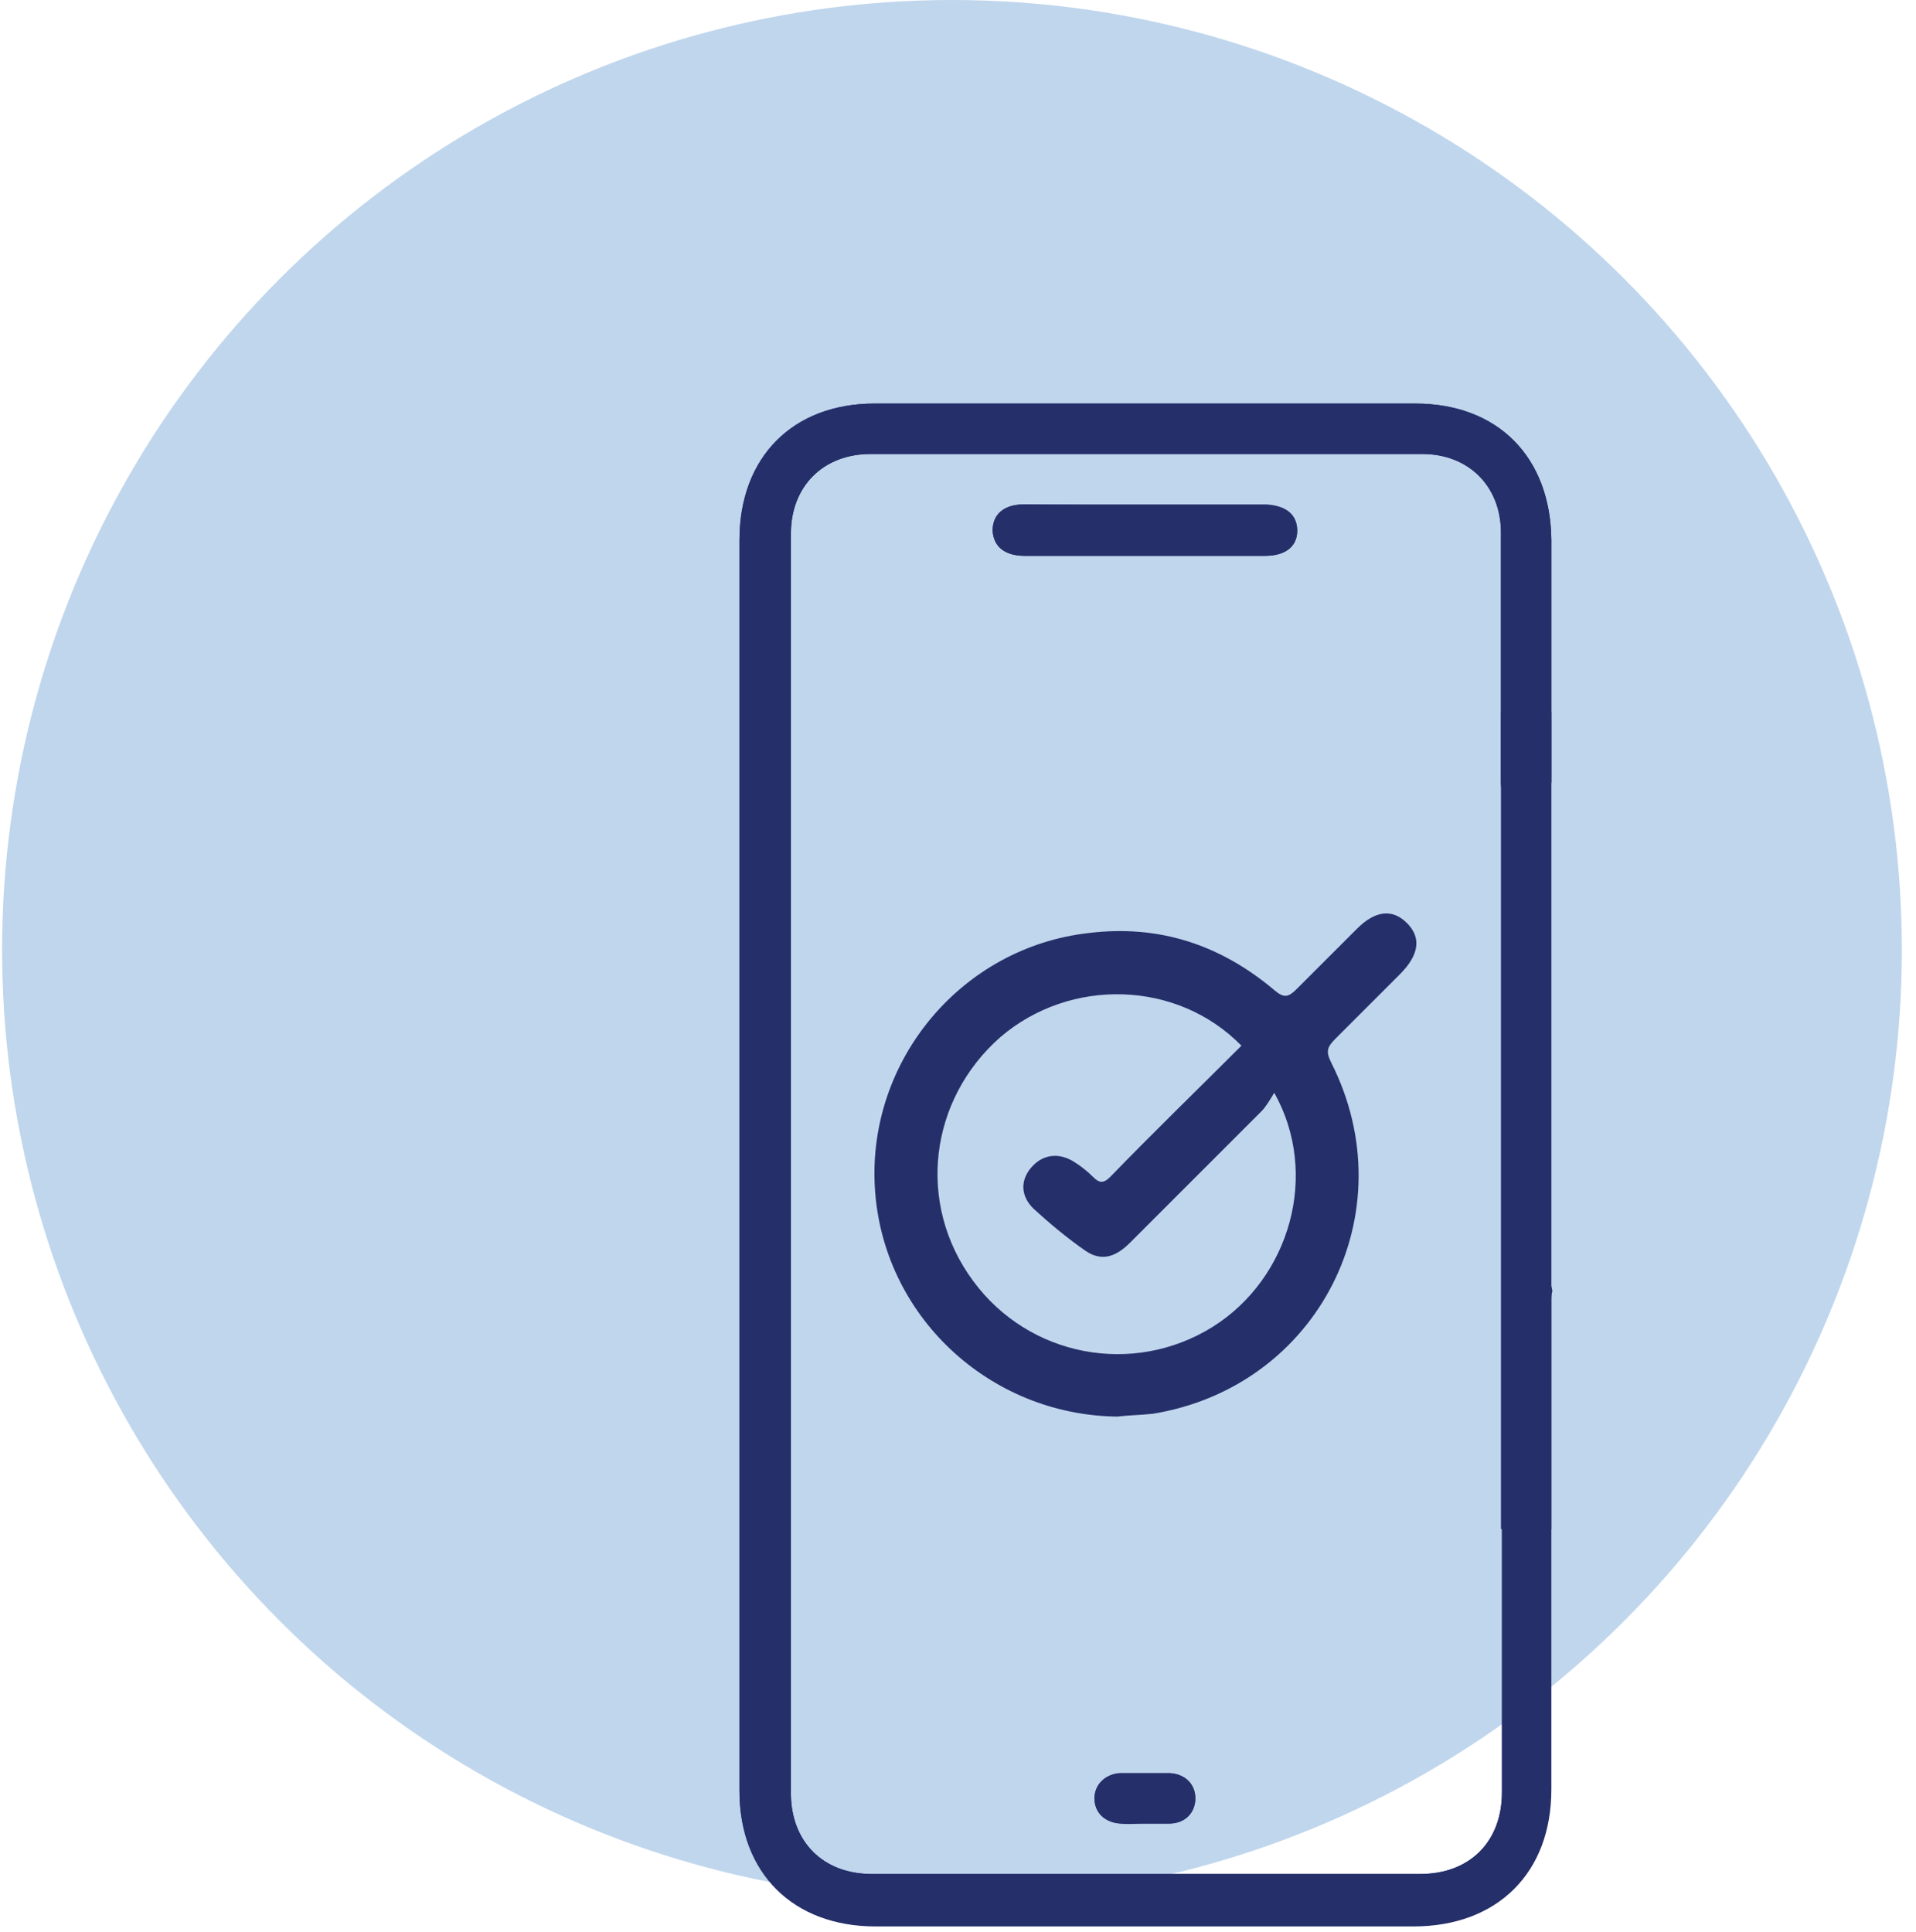 <svg width="118" height="119" viewBox="0 0 118 119" fill="none" xmlns="http://www.w3.org/2000/svg">
<circle opacity="0.35" cx="58.629" cy="58.5" r="58.5" fill="#4C89CC"/>
<path d="M69.02 112.314C68.027 112.251 67.406 111.63 67.406 110.761C67.406 109.891 68.089 109.27 68.958 109.208C70.014 109.208 71.008 109.208 72.064 109.208C72.996 109.27 73.617 109.891 73.617 110.761C73.617 111.63 72.996 112.314 72.002 112.314C71.505 112.314 70.946 112.314 70.449 112.314C70.014 112.314 69.517 112.376 69.02 112.314Z" fill="#252F6A"/>
<path d="M77.965 31.129C79.207 31.129 79.891 31.75 79.891 32.682C79.891 33.676 79.145 34.235 77.903 34.235C75.418 34.235 72.934 34.235 70.511 34.235C68.027 34.235 65.604 34.235 63.12 34.235C61.877 34.235 61.194 33.676 61.132 32.682C61.132 31.688 61.815 31.067 63.058 31.067C68.027 31.129 72.996 31.129 77.965 31.129Z" fill="#252F6A"/>
<path d="M95.481 79.455C95.543 79.703 95.481 79.952 95.481 80.262V110.264C95.481 115.419 92.189 118.649 87.034 118.649H53.926C48.833 118.649 45.541 115.357 45.541 110.326V33.303C45.541 28.148 48.833 24.856 53.864 24.856H87.158C92.251 24.856 95.481 28.148 95.543 33.241V47.59C95.543 47.776 95.543 47.962 95.543 48.149C95.481 49.205 94.86 49.888 93.929 49.826C93.059 49.826 92.438 49.143 92.438 48.149C92.438 45.851 92.438 43.552 92.438 41.192C92.438 38.397 92.438 35.602 92.438 32.806C92.438 29.949 90.45 27.962 87.593 27.962C76.288 27.962 64.921 27.962 53.616 27.962C50.697 27.962 48.709 29.949 48.709 32.868C48.709 58.708 48.709 84.61 48.709 110.45C48.709 113.432 50.697 115.419 53.678 115.419C64.921 115.419 76.164 115.419 87.469 115.419C90.512 115.419 92.5 113.432 92.5 110.388V80.324C92.5 80.014 92.5 79.765 92.5 79.455C92.562 78.585 93.245 78.026 94.053 78.026C94.798 77.964 95.419 78.585 95.481 79.455Z" fill="#252F6A"/>
<path d="M95.543 80.2V110.202C95.543 115.357 92.251 118.587 87.096 118.587H53.926C48.833 118.587 45.541 115.295 45.541 110.264V33.241C45.541 28.148 48.833 24.856 53.864 24.856H87.158C92.251 24.856 95.481 28.148 95.543 33.241V47.59C95.543 47.776 95.543 47.962 95.543 48.149C95.481 49.205 94.86 49.888 93.929 49.826C93.059 49.826 92.438 49.143 92.438 48.149C92.438 45.851 92.438 43.552 92.438 41.192C92.438 38.397 92.438 35.602 92.438 32.806C92.438 29.949 90.45 27.962 87.593 27.962C76.288 27.962 64.921 27.962 53.616 27.962C50.697 27.962 48.709 29.949 48.709 32.868C48.709 58.708 48.709 84.61 48.709 110.45C48.709 113.432 50.697 115.419 53.678 115.419C64.921 115.419 76.164 115.419 87.469 115.419C90.512 115.419 92.5 113.432 92.5 110.388V80.324C92.5 80.014 92.5 79.765 92.5 79.455C92.562 78.585 93.245 78.026 94.053 78.026C94.86 78.026 95.481 78.647 95.606 79.517C95.543 79.703 95.543 79.952 95.543 80.2Z" fill="#252F6A"/>
<path d="M95.544 43.863C95.544 60.634 95.544 77.405 95.544 94.176H92.438V43.863H95.544Z" fill="#252F6A"/>
<path d="M79.891 32.682C79.891 33.676 79.145 34.235 77.903 34.235C75.418 34.235 72.934 34.235 70.511 34.235C68.027 34.235 65.604 34.235 63.12 34.235C61.877 34.235 61.194 33.676 61.132 32.682C61.132 31.688 61.815 31.067 63.058 31.067C68.027 31.067 72.996 31.067 77.965 31.067C79.207 31.129 79.891 31.688 79.891 32.682Z" fill="#252F6A"/>
<path d="M73.617 110.761C73.617 111.63 72.996 112.314 72.002 112.314C71.505 112.314 70.946 112.314 70.449 112.314C69.952 112.314 69.455 112.314 69.02 112.314C68.027 112.251 67.406 111.63 67.406 110.761C67.406 109.891 68.089 109.27 68.958 109.208C70.014 109.208 71.008 109.208 72.064 109.208C72.996 109.27 73.617 109.891 73.617 110.761Z" fill="#252F6A"/>
<path d="M86.647 56.849C85.769 55.97 84.715 56.058 83.573 57.2C82.343 58.43 81.112 59.66 79.882 60.89C79.355 61.417 79.092 61.505 78.477 60.978C75.138 58.167 71.36 56.937 67.055 57.464C59.236 58.342 53.438 65.283 53.877 73.102C54.316 81.009 60.905 87.159 68.813 87.247C69.515 87.159 70.218 87.159 71.009 87.072C81.2 85.402 86.647 74.684 81.991 65.459C81.64 64.756 81.728 64.492 82.255 63.965C83.573 62.647 84.89 61.33 86.208 60.012C87.438 58.782 87.526 57.727 86.647 56.849ZM74.699 81.712C69.779 84.787 63.365 83.557 59.939 78.901C56.425 74.157 57.215 67.743 61.608 63.877C65.913 60.187 72.502 60.363 76.456 64.404C73.733 67.128 71.009 69.764 68.373 72.487C67.934 72.927 67.67 72.839 67.319 72.487C66.968 72.136 66.528 71.784 66.089 71.521C65.21 70.994 64.244 71.082 63.541 71.872C62.838 72.663 62.838 73.629 63.629 74.42C64.683 75.387 65.738 76.265 66.88 77.056C67.934 77.759 68.813 77.32 69.603 76.529C72.327 73.805 75.05 71.082 77.686 68.446C77.95 68.182 78.213 67.743 78.477 67.304C81.288 72.312 79.443 78.725 74.699 81.712Z" fill="#252F6A"/>
</svg>
